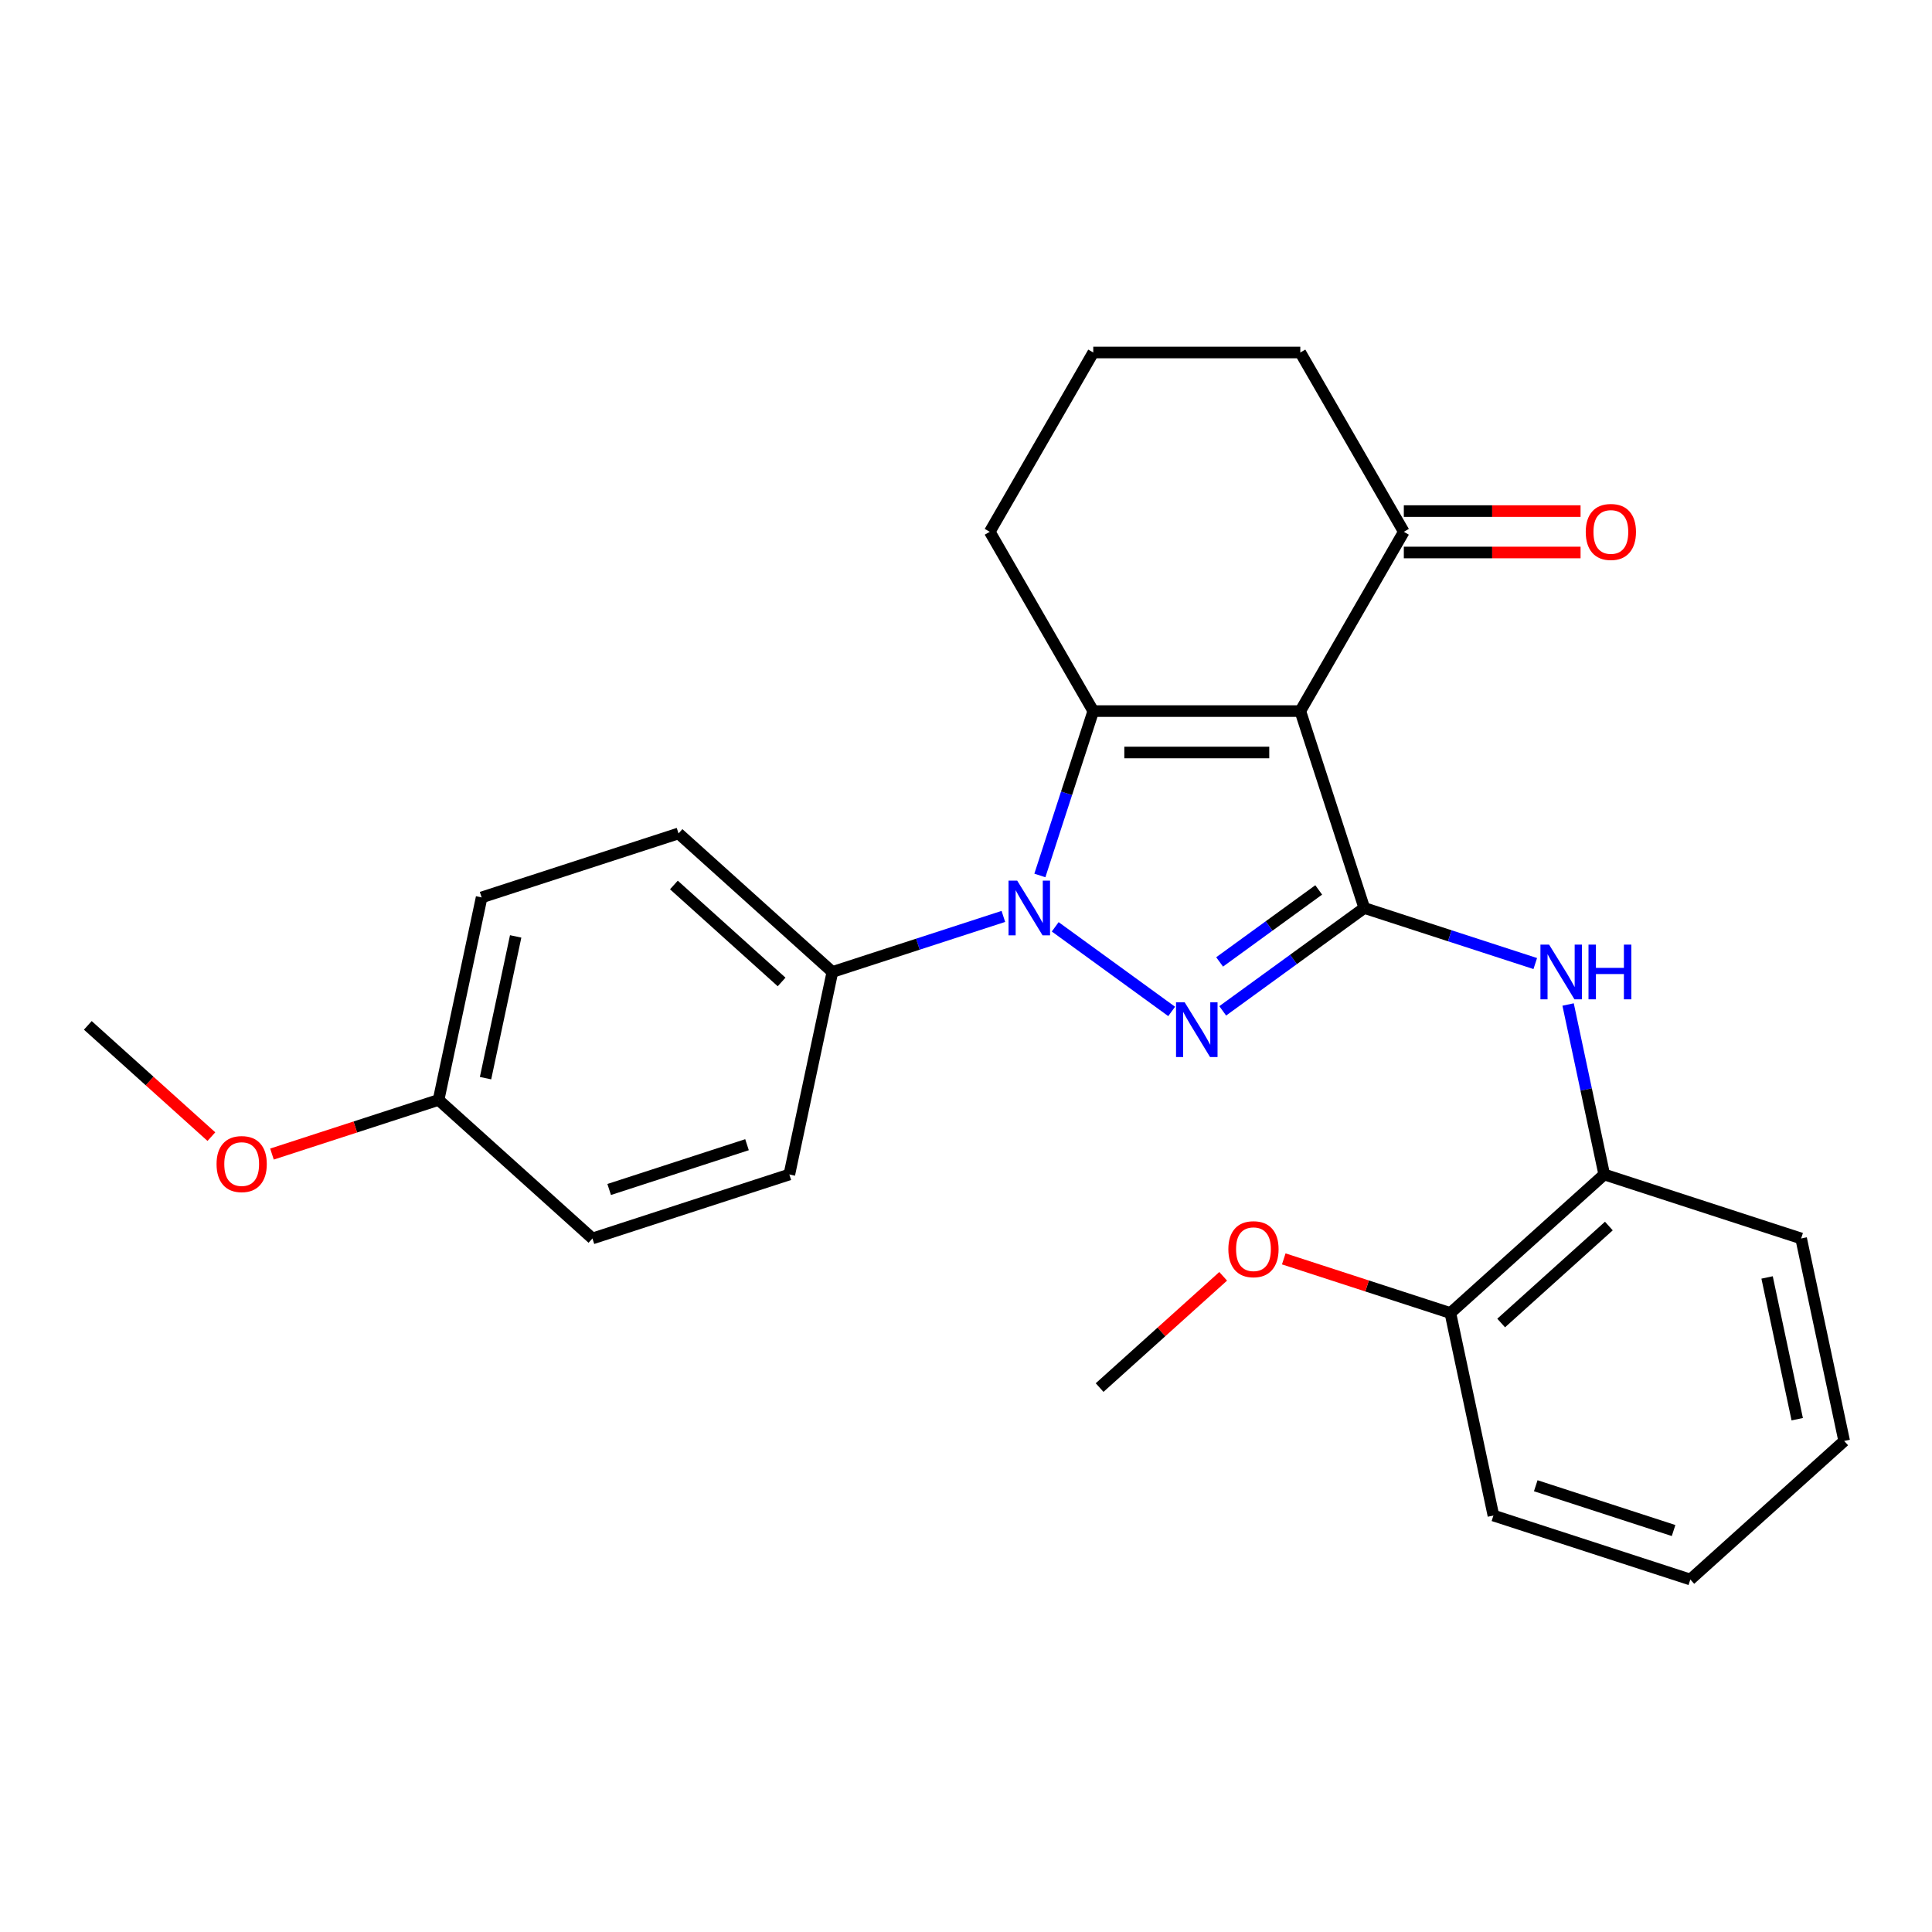 <?xml version='1.0' encoding='iso-8859-1'?>
<svg version='1.1' baseProfile='full'
              xmlns='http://www.w3.org/2000/svg'
                      xmlns:rdkit='http://www.rdkit.org/xml'
                      xmlns:xlink='http://www.w3.org/1999/xlink'
                  xml:space='preserve'
width='1000px' height='1000px' viewBox='0 0 1000 1000'>
<!-- END OF HEADER -->
<rect style='opacity:1.0;fill:#FFFFFF;stroke:none' width='1000' height='1000' x='0' y='0'> </rect>
<path class='bond-2' d='M 673.036,368.059 L 706.151,469.976' style='fill:none;fill-rule:evenodd;stroke:#000000;stroke-width:6px;stroke-linecap:butt;stroke-linejoin:miter;stroke-opacity:1' />
<path class='bond-3' d='M 673.036,368.059 L 565.874,368.059' style='fill:none;fill-rule:evenodd;stroke:#000000;stroke-width:6px;stroke-linecap:butt;stroke-linejoin:miter;stroke-opacity:1' />
<path class='bond-3' d='M 656.962,389.491 L 581.949,389.491' style='fill:none;fill-rule:evenodd;stroke:#000000;stroke-width:6px;stroke-linecap:butt;stroke-linejoin:miter;stroke-opacity:1' />
<path class='bond-5' d='M 673.036,368.059 L 726.617,275.254' style='fill:none;fill-rule:evenodd;stroke:#000000;stroke-width:6px;stroke-linecap:butt;stroke-linejoin:miter;stroke-opacity:1' />
<path class='bond-0' d='M 538.231,453.137 L 552.053,410.598' style='fill:none;fill-rule:evenodd;stroke:#0000FF;stroke-width:6px;stroke-linecap:butt;stroke-linejoin:miter;stroke-opacity:1' />
<path class='bond-0' d='M 552.053,410.598 L 565.874,368.059' style='fill:none;fill-rule:evenodd;stroke:#000000;stroke-width:6px;stroke-linecap:butt;stroke-linejoin:miter;stroke-opacity:1' />
<path class='bond-6' d='M 519.34,474.336 L 475.091,488.713' style='fill:none;fill-rule:evenodd;stroke:#0000FF;stroke-width:6px;stroke-linecap:butt;stroke-linejoin:miter;stroke-opacity:1' />
<path class='bond-6' d='M 475.091,488.713 L 430.842,503.091' style='fill:none;fill-rule:evenodd;stroke:#000000;stroke-width:6px;stroke-linecap:butt;stroke-linejoin:miter;stroke-opacity:1' />
<path class='bond-26' d='M 546.178,479.725 L 606.451,523.516' style='fill:none;fill-rule:evenodd;stroke:#0000FF;stroke-width:6px;stroke-linecap:butt;stroke-linejoin:miter;stroke-opacity:1' />
<path class='bond-1' d='M 632.874,523.214 L 669.513,496.595' style='fill:none;fill-rule:evenodd;stroke:#0000FF;stroke-width:6px;stroke-linecap:butt;stroke-linejoin:miter;stroke-opacity:1' />
<path class='bond-1' d='M 669.513,496.595 L 706.151,469.976' style='fill:none;fill-rule:evenodd;stroke:#000000;stroke-width:6px;stroke-linecap:butt;stroke-linejoin:miter;stroke-opacity:1' />
<path class='bond-1' d='M 631.268,497.889 L 656.915,479.256' style='fill:none;fill-rule:evenodd;stroke:#0000FF;stroke-width:6px;stroke-linecap:butt;stroke-linejoin:miter;stroke-opacity:1' />
<path class='bond-1' d='M 656.915,479.256 L 682.562,460.622' style='fill:none;fill-rule:evenodd;stroke:#000000;stroke-width:6px;stroke-linecap:butt;stroke-linejoin:miter;stroke-opacity:1' />
<path class='bond-4' d='M 706.151,469.976 L 750.4,484.353' style='fill:none;fill-rule:evenodd;stroke:#000000;stroke-width:6px;stroke-linecap:butt;stroke-linejoin:miter;stroke-opacity:1' />
<path class='bond-4' d='M 750.4,484.353 L 794.649,498.731' style='fill:none;fill-rule:evenodd;stroke:#0000FF;stroke-width:6px;stroke-linecap:butt;stroke-linejoin:miter;stroke-opacity:1' />
<path class='bond-12' d='M 565.874,368.059 L 512.293,275.254' style='fill:none;fill-rule:evenodd;stroke:#000000;stroke-width:6px;stroke-linecap:butt;stroke-linejoin:miter;stroke-opacity:1' />
<path class='bond-7' d='M 811.647,519.93 L 820.998,563.92' style='fill:none;fill-rule:evenodd;stroke:#0000FF;stroke-width:6px;stroke-linecap:butt;stroke-linejoin:miter;stroke-opacity:1' />
<path class='bond-7' d='M 820.998,563.92 L 830.348,607.911' style='fill:none;fill-rule:evenodd;stroke:#000000;stroke-width:6px;stroke-linecap:butt;stroke-linejoin:miter;stroke-opacity:1' />
<path class='bond-8' d='M 726.617,285.97 L 772.359,285.97' style='fill:none;fill-rule:evenodd;stroke:#000000;stroke-width:6px;stroke-linecap:butt;stroke-linejoin:miter;stroke-opacity:1' />
<path class='bond-8' d='M 772.359,285.97 L 818.1,285.97' style='fill:none;fill-rule:evenodd;stroke:#FF0000;stroke-width:6px;stroke-linecap:butt;stroke-linejoin:miter;stroke-opacity:1' />
<path class='bond-8' d='M 726.617,264.538 L 772.359,264.538' style='fill:none;fill-rule:evenodd;stroke:#000000;stroke-width:6px;stroke-linecap:butt;stroke-linejoin:miter;stroke-opacity:1' />
<path class='bond-8' d='M 772.359,264.538 L 818.1,264.538' style='fill:none;fill-rule:evenodd;stroke:#FF0000;stroke-width:6px;stroke-linecap:butt;stroke-linejoin:miter;stroke-opacity:1' />
<path class='bond-18' d='M 726.617,275.254 L 673.036,182.449' style='fill:none;fill-rule:evenodd;stroke:#000000;stroke-width:6px;stroke-linecap:butt;stroke-linejoin:miter;stroke-opacity:1' />
<path class='bond-10' d='M 430.842,503.091 L 351.206,431.385' style='fill:none;fill-rule:evenodd;stroke:#000000;stroke-width:6px;stroke-linecap:butt;stroke-linejoin:miter;stroke-opacity:1' />
<path class='bond-10' d='M 404.556,508.262 L 348.81,458.068' style='fill:none;fill-rule:evenodd;stroke:#000000;stroke-width:6px;stroke-linecap:butt;stroke-linejoin:miter;stroke-opacity:1' />
<path class='bond-11' d='M 430.842,503.091 L 408.562,607.911' style='fill:none;fill-rule:evenodd;stroke:#000000;stroke-width:6px;stroke-linecap:butt;stroke-linejoin:miter;stroke-opacity:1' />
<path class='bond-9' d='M 830.348,607.911 L 750.711,679.616' style='fill:none;fill-rule:evenodd;stroke:#000000;stroke-width:6px;stroke-linecap:butt;stroke-linejoin:miter;stroke-opacity:1' />
<path class='bond-9' d='M 832.744,634.594 L 776.998,684.788' style='fill:none;fill-rule:evenodd;stroke:#000000;stroke-width:6px;stroke-linecap:butt;stroke-linejoin:miter;stroke-opacity:1' />
<path class='bond-20' d='M 830.348,607.911 L 932.265,641.026' style='fill:none;fill-rule:evenodd;stroke:#000000;stroke-width:6px;stroke-linecap:butt;stroke-linejoin:miter;stroke-opacity:1' />
<path class='bond-16' d='M 750.711,679.616 L 707.592,665.606' style='fill:none;fill-rule:evenodd;stroke:#000000;stroke-width:6px;stroke-linecap:butt;stroke-linejoin:miter;stroke-opacity:1' />
<path class='bond-16' d='M 707.592,665.606 L 664.473,651.596' style='fill:none;fill-rule:evenodd;stroke:#FF0000;stroke-width:6px;stroke-linecap:butt;stroke-linejoin:miter;stroke-opacity:1' />
<path class='bond-21' d='M 750.711,679.616 L 772.992,784.436' style='fill:none;fill-rule:evenodd;stroke:#000000;stroke-width:6px;stroke-linecap:butt;stroke-linejoin:miter;stroke-opacity:1' />
<path class='bond-14' d='M 351.206,431.385 L 249.289,464.5' style='fill:none;fill-rule:evenodd;stroke:#000000;stroke-width:6px;stroke-linecap:butt;stroke-linejoin:miter;stroke-opacity:1' />
<path class='bond-15' d='M 408.562,607.911 L 306.645,641.026' style='fill:none;fill-rule:evenodd;stroke:#000000;stroke-width:6px;stroke-linecap:butt;stroke-linejoin:miter;stroke-opacity:1' />
<path class='bond-15' d='M 386.652,592.495 L 315.31,615.675' style='fill:none;fill-rule:evenodd;stroke:#000000;stroke-width:6px;stroke-linecap:butt;stroke-linejoin:miter;stroke-opacity:1' />
<path class='bond-27' d='M 512.293,275.254 L 565.874,182.449' style='fill:none;fill-rule:evenodd;stroke:#000000;stroke-width:6px;stroke-linecap:butt;stroke-linejoin:miter;stroke-opacity:1' />
<path class='bond-13' d='M 227.008,569.32 L 306.645,641.026' style='fill:none;fill-rule:evenodd;stroke:#000000;stroke-width:6px;stroke-linecap:butt;stroke-linejoin:miter;stroke-opacity:1' />
<path class='bond-17' d='M 227.008,569.32 L 183.889,583.331' style='fill:none;fill-rule:evenodd;stroke:#000000;stroke-width:6px;stroke-linecap:butt;stroke-linejoin:miter;stroke-opacity:1' />
<path class='bond-17' d='M 183.889,583.331 L 140.77,597.341' style='fill:none;fill-rule:evenodd;stroke:#FF0000;stroke-width:6px;stroke-linecap:butt;stroke-linejoin:miter;stroke-opacity:1' />
<path class='bond-28' d='M 227.008,569.32 L 249.289,464.5' style='fill:none;fill-rule:evenodd;stroke:#000000;stroke-width:6px;stroke-linecap:butt;stroke-linejoin:miter;stroke-opacity:1' />
<path class='bond-28' d='M 251.314,558.053 L 266.911,484.679' style='fill:none;fill-rule:evenodd;stroke:#000000;stroke-width:6px;stroke-linecap:butt;stroke-linejoin:miter;stroke-opacity:1' />
<path class='bond-22' d='M 633.115,660.619 L 601.136,689.413' style='fill:none;fill-rule:evenodd;stroke:#FF0000;stroke-width:6px;stroke-linecap:butt;stroke-linejoin:miter;stroke-opacity:1' />
<path class='bond-22' d='M 601.136,689.413 L 569.158,718.207' style='fill:none;fill-rule:evenodd;stroke:#000000;stroke-width:6px;stroke-linecap:butt;stroke-linejoin:miter;stroke-opacity:1' />
<path class='bond-23' d='M 109.412,588.318 L 77.433,559.524' style='fill:none;fill-rule:evenodd;stroke:#FF0000;stroke-width:6px;stroke-linecap:butt;stroke-linejoin:miter;stroke-opacity:1' />
<path class='bond-23' d='M 77.433,559.524 L 45.455,530.73' style='fill:none;fill-rule:evenodd;stroke:#000000;stroke-width:6px;stroke-linecap:butt;stroke-linejoin:miter;stroke-opacity:1' />
<path class='bond-19' d='M 673.036,182.449 L 565.874,182.449' style='fill:none;fill-rule:evenodd;stroke:#000000;stroke-width:6px;stroke-linecap:butt;stroke-linejoin:miter;stroke-opacity:1' />
<path class='bond-24' d='M 932.265,641.026 L 954.545,745.846' style='fill:none;fill-rule:evenodd;stroke:#000000;stroke-width:6px;stroke-linecap:butt;stroke-linejoin:miter;stroke-opacity:1' />
<path class='bond-24' d='M 914.643,661.205 L 930.239,734.579' style='fill:none;fill-rule:evenodd;stroke:#000000;stroke-width:6px;stroke-linecap:butt;stroke-linejoin:miter;stroke-opacity:1' />
<path class='bond-29' d='M 772.992,784.436 L 874.909,817.551' style='fill:none;fill-rule:evenodd;stroke:#000000;stroke-width:6px;stroke-linecap:butt;stroke-linejoin:miter;stroke-opacity:1' />
<path class='bond-29' d='M 794.902,769.02 L 866.244,792.2' style='fill:none;fill-rule:evenodd;stroke:#000000;stroke-width:6px;stroke-linecap:butt;stroke-linejoin:miter;stroke-opacity:1' />
<path class='bond-25' d='M 954.545,745.846 L 874.909,817.551' style='fill:none;fill-rule:evenodd;stroke:#000000;stroke-width:6px;stroke-linecap:butt;stroke-linejoin:miter;stroke-opacity:1' />
<path  class='atom-1' d='M 526.499 455.816
L 535.779 470.816
Q 536.699 472.296, 538.179 474.976
Q 539.659 477.656, 539.739 477.816
L 539.739 455.816
L 543.499 455.816
L 543.499 484.136
L 539.619 484.136
L 529.659 467.736
Q 528.499 465.816, 527.259 463.616
Q 526.059 461.416, 525.699 460.736
L 525.699 484.136
L 522.019 484.136
L 522.019 455.816
L 526.499 455.816
' fill='#0000FF'/>
<path  class='atom-2' d='M 613.195 518.804
L 622.475 533.804
Q 623.395 535.284, 624.875 537.964
Q 626.355 540.644, 626.435 540.804
L 626.435 518.804
L 630.195 518.804
L 630.195 547.124
L 626.315 547.124
L 616.355 530.724
Q 615.195 528.804, 613.955 526.604
Q 612.755 524.404, 612.395 523.724
L 612.395 547.124
L 608.715 547.124
L 608.715 518.804
L 613.195 518.804
' fill='#0000FF'/>
<path  class='atom-5' d='M 801.808 488.931
L 811.088 503.931
Q 812.008 505.411, 813.488 508.091
Q 814.968 510.771, 815.048 510.931
L 815.048 488.931
L 818.808 488.931
L 818.808 517.251
L 814.928 517.251
L 804.968 500.851
Q 803.808 498.931, 802.568 496.731
Q 801.368 494.531, 801.008 493.851
L 801.008 517.251
L 797.328 517.251
L 797.328 488.931
L 801.808 488.931
' fill='#0000FF'/>
<path  class='atom-5' d='M 822.208 488.931
L 826.048 488.931
L 826.048 500.971
L 840.528 500.971
L 840.528 488.931
L 844.368 488.931
L 844.368 517.251
L 840.528 517.251
L 840.528 504.171
L 826.048 504.171
L 826.048 517.251
L 822.208 517.251
L 822.208 488.931
' fill='#0000FF'/>
<path  class='atom-9' d='M 820.779 275.334
Q 820.779 268.534, 824.139 264.734
Q 827.499 260.934, 833.779 260.934
Q 840.059 260.934, 843.419 264.734
Q 846.779 268.534, 846.779 275.334
Q 846.779 282.214, 843.379 286.134
Q 839.979 290.014, 833.779 290.014
Q 827.539 290.014, 824.139 286.134
Q 820.779 282.254, 820.779 275.334
M 833.779 286.814
Q 838.099 286.814, 840.419 283.934
Q 842.779 281.014, 842.779 275.334
Q 842.779 269.774, 840.419 266.974
Q 838.099 264.134, 833.779 264.134
Q 829.459 264.134, 827.099 266.934
Q 824.779 269.734, 824.779 275.334
Q 824.779 281.054, 827.099 283.934
Q 829.459 286.814, 833.779 286.814
' fill='#FF0000'/>
<path  class='atom-17' d='M 635.794 646.581
Q 635.794 639.781, 639.154 635.981
Q 642.514 632.181, 648.794 632.181
Q 655.074 632.181, 658.434 635.981
Q 661.794 639.781, 661.794 646.581
Q 661.794 653.461, 658.394 657.381
Q 654.994 661.261, 648.794 661.261
Q 642.554 661.261, 639.154 657.381
Q 635.794 653.501, 635.794 646.581
M 648.794 658.061
Q 653.114 658.061, 655.434 655.181
Q 657.794 652.261, 657.794 646.581
Q 657.794 641.021, 655.434 638.221
Q 653.114 635.381, 648.794 635.381
Q 644.474 635.381, 642.114 638.181
Q 639.794 640.981, 639.794 646.581
Q 639.794 652.301, 642.114 655.181
Q 644.474 658.061, 648.794 658.061
' fill='#FF0000'/>
<path  class='atom-18' d='M 112.091 602.515
Q 112.091 595.715, 115.451 591.915
Q 118.811 588.115, 125.091 588.115
Q 131.371 588.115, 134.731 591.915
Q 138.091 595.715, 138.091 602.515
Q 138.091 609.395, 134.691 613.315
Q 131.291 617.195, 125.091 617.195
Q 118.851 617.195, 115.451 613.315
Q 112.091 609.435, 112.091 602.515
M 125.091 613.995
Q 129.411 613.995, 131.731 611.115
Q 134.091 608.195, 134.091 602.515
Q 134.091 596.955, 131.731 594.155
Q 129.411 591.315, 125.091 591.315
Q 120.771 591.315, 118.411 594.115
Q 116.091 596.915, 116.091 602.515
Q 116.091 608.235, 118.411 611.115
Q 120.771 613.995, 125.091 613.995
' fill='#FF0000'/>
</svg>
